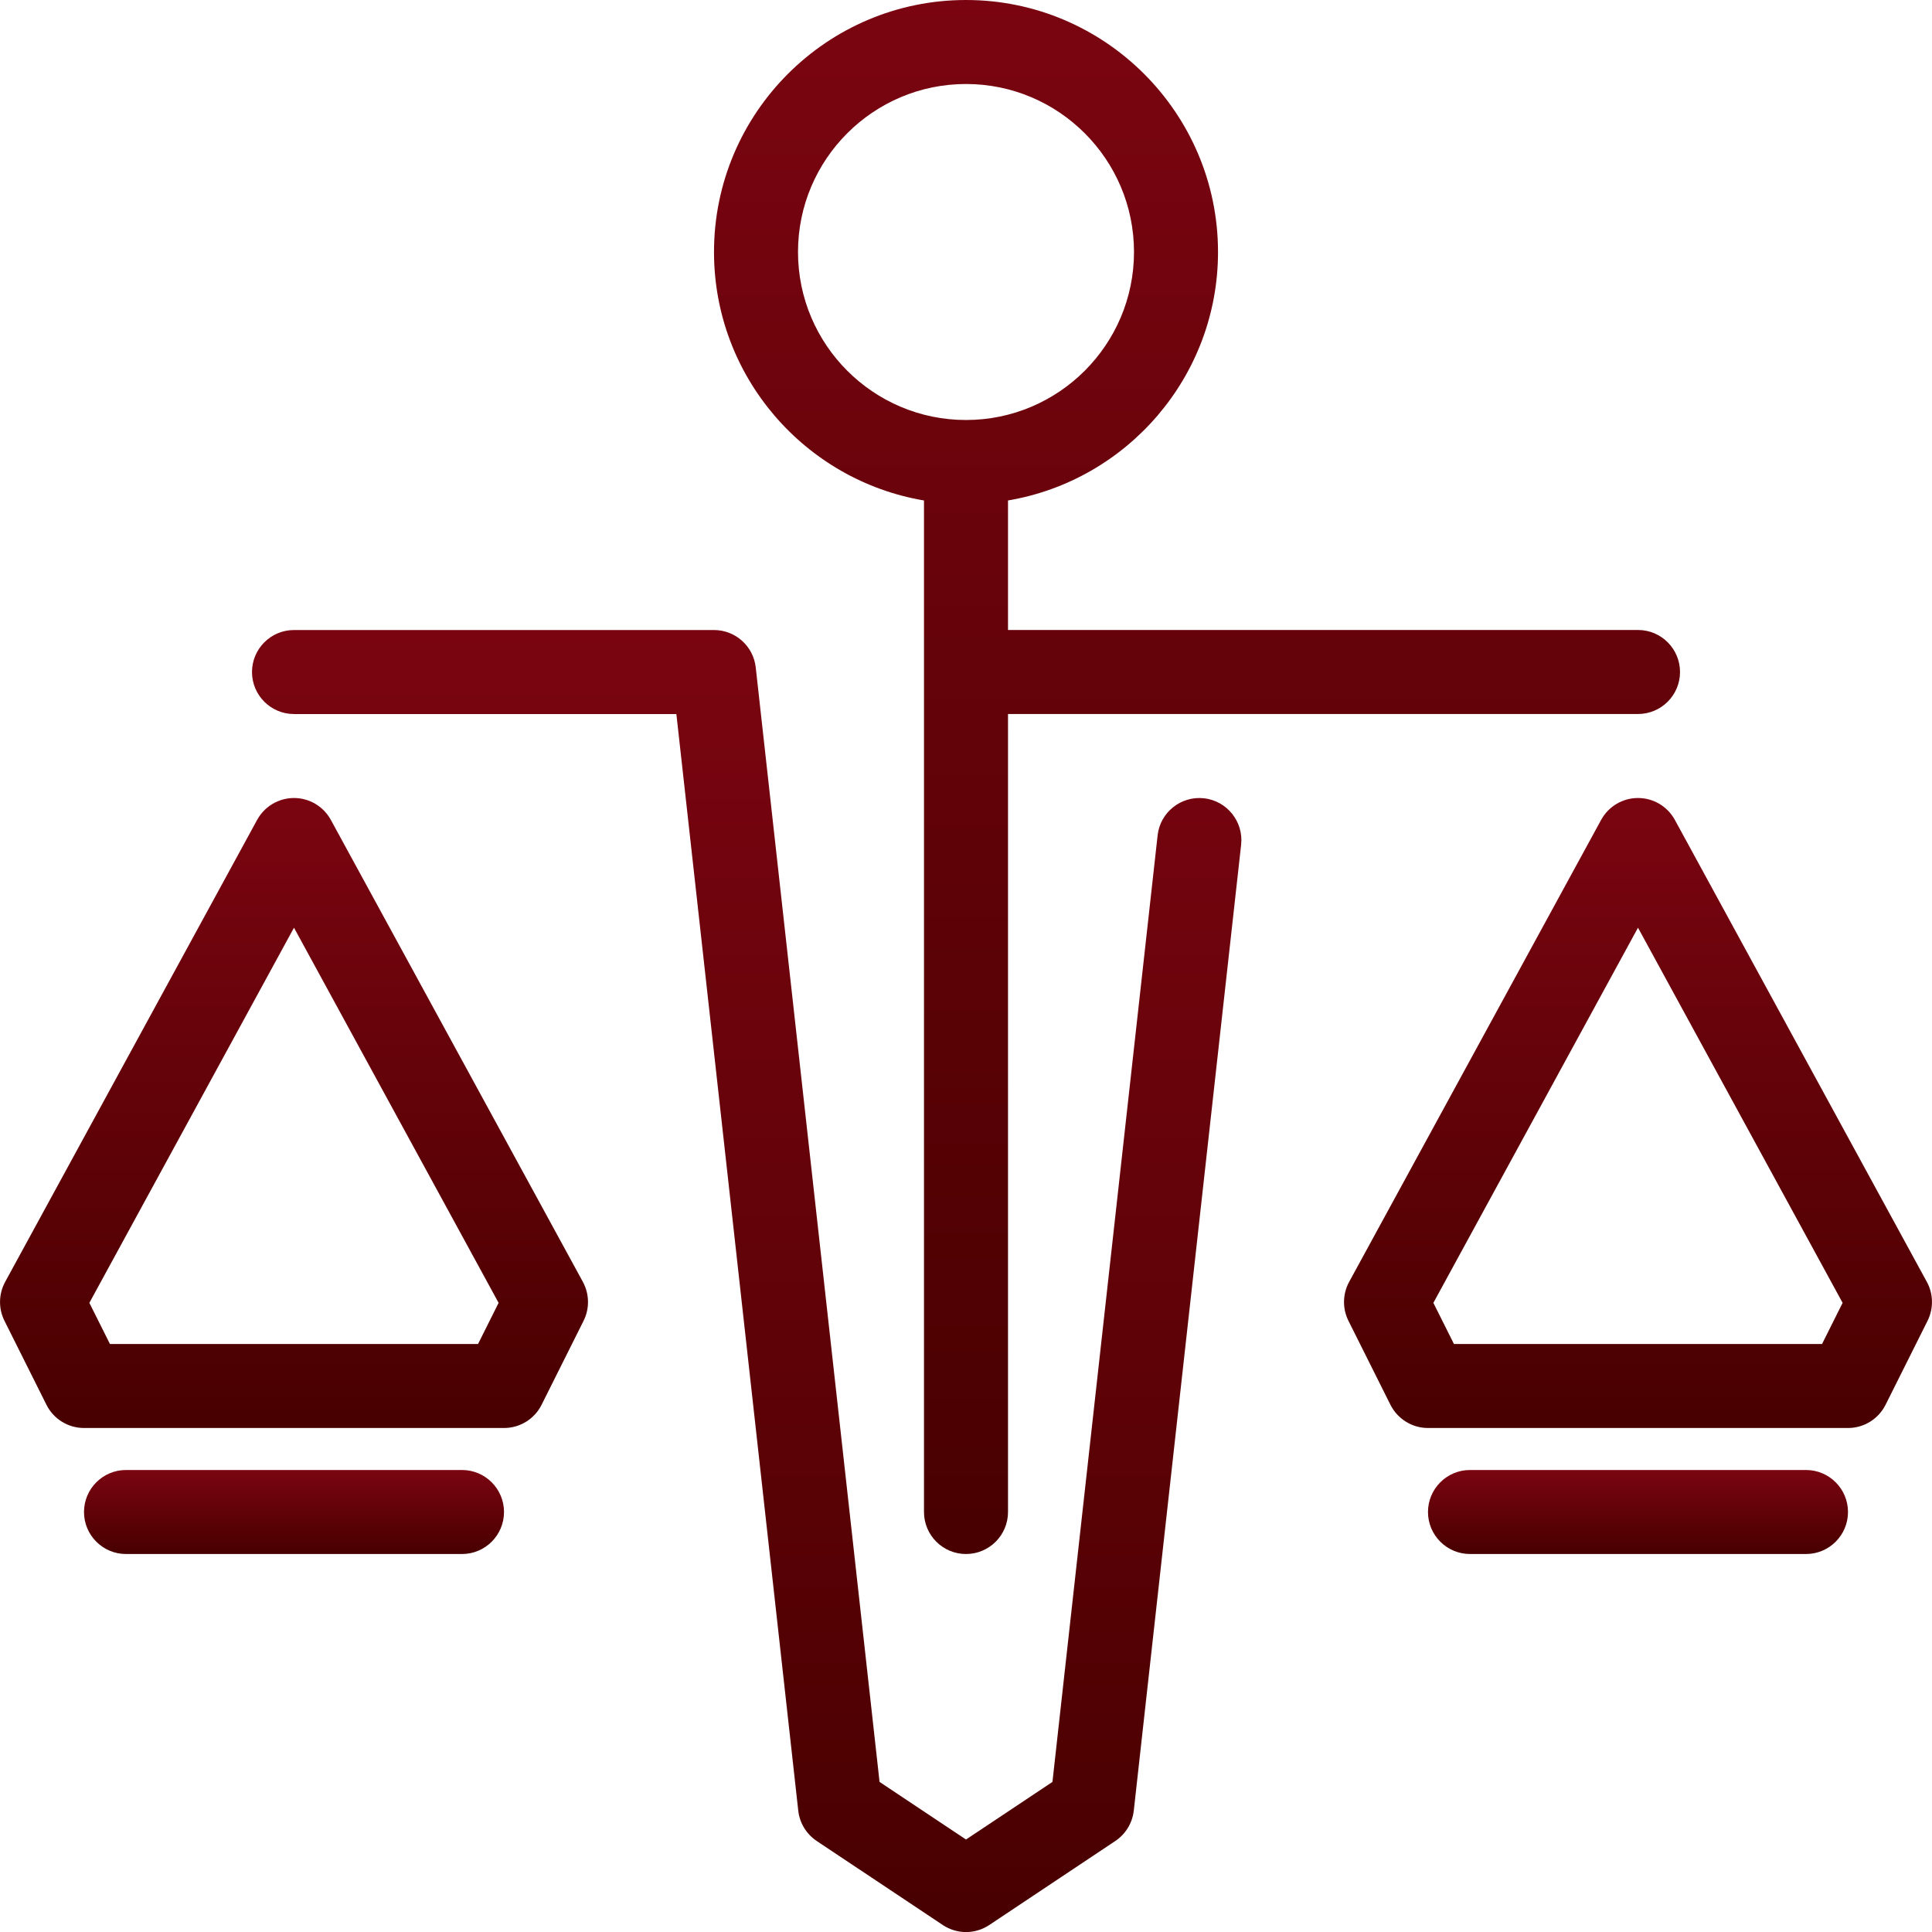<?xml version="1.0" encoding="UTF-8"?>
<svg xmlns="http://www.w3.org/2000/svg" xmlns:xlink="http://www.w3.org/1999/xlink" version="1.1" id="Layer_1" x="0px" y="0px" viewBox="0 0 900 900" style="enable-background:new 0 0 900 900;" xml:space="preserve">
<style type="text/css">
	.st0{fill:url(#SVGID_1_);}
	.st1{fill:url(#SVGID_00000061458861166133224440000016674622453595315893_);}
	.st2{fill:url(#SVGID_00000029736472921170677820000012067138928813687955_);}
	.st3{fill:url(#SVGID_00000159446462554688016020000001419999453294073232_);}
	.st4{fill:url(#SVGID_00000058558736216072891140000009798941403818765203_);}
	.st5{fill:url(#SVGID_00000112626014433170673090000012048329216689669785_);}
	.st6{fill:url(#SVGID_00000053537050197444761920000005084261606660489379_);}
	.st7{fill:url(#SVGID_00000021835658106047501580000004167133751492479420_);}
	.st8{fill:url(#SVGID_00000180351234184264969020000004129790917574230187_);}
	.st9{fill:url(#SVGID_00000139255832575273438720000002214448369945343140_);}
	.st10{fill:url(#SVGID_00000170970391851531063430000000028574269749984685_);}
	.st11{fill:url(#SVGID_00000036947864486580824520000010655927372522424454_);}
	.st12{fill:url(#SVGID_00000165207342576209373780000000845618232353916325_);}
	.st13{fill:url(#SVGID_00000170269497452141775530000000767765683246984892_);}
	.st14{fill:url(#SVGID_00000073718459513641608180000007358469672766018974_);}
	.st15{fill:url(#SVGID_00000041278888611735056440000006406105534979415739_);}
	.st16{fill:url(#SVGID_00000175301196026399811530000000435032722917068699_);}
	.st17{fill:url(#SVGID_00000154392498007753768010000018400407459350931348_);}
	.st18{fill:url(#SVGID_00000030448130083329284410000017146320659804609457_);}
	.st19{fill:url(#SVGID_00000146460366430263359930000016183556240730306209_);}
	.st20{fill:url(#SVGID_00000018954334747783292700000015421686820938460585_);}
	.st21{fill:url(#SVGID_00000176017251474830443100000000197546106500243847_);}
	.st22{fill:url(#SVGID_00000104670443653872659330000015886359348410361478_);}
	.st23{fill:url(#SVGID_00000138547346779058990980000016508744596059932557_);}
</style>
<g>
	<g>
		
			<linearGradient id="SVGID_1_" gradientUnits="userSpaceOnUse" x1="1037" y1="-332.933" x2="1037" y2="-272.933" gradientTransform="matrix(1 0 0 -1 0 902)">
			<stop offset="0" style="stop-color:#480000"></stop>
			<stop offset="1" style="stop-color:#7A0511"></stop>
		</linearGradient>
		<polygon class="st0" points="1047,1174.93 1047,1199.93 1027,1199.93 1027,1174.93 1012,1174.93 1012,1234.93 1027,1234.93     1027,1209.93 1047,1209.93 1047,1234.93 1062,1234.93 1062,1174.93   "></polygon>
		
			<linearGradient id="SVGID_00000134221971350107717780000010132792721307824525_" gradientUnits="userSpaceOnUse" x1="1222" y1="-332.933" x2="1222" y2="-272.933" gradientTransform="matrix(1 0 0 -1 0 902)">
			<stop offset="0" style="stop-color:#480000"></stop>
			<stop offset="1" style="stop-color:#7A0511"></stop>
		</linearGradient>
		<polygon style="fill:url(#SVGID_00000134221971350107717780000010132792721307824525_);" points="1232,1174.93 1232,1199.93     1212,1199.93 1212,1174.93 1197,1174.93 1197,1234.93 1212,1234.93 1212,1209.93 1232,1209.93 1232,1234.93 1247,1234.93     1247,1174.93   "></polygon>
		
			<linearGradient id="SVGID_00000139270949680463880470000004261221726795528072_" gradientUnits="userSpaceOnUse" x1="1497" y1="-332.933" x2="1497" y2="-272.933" gradientTransform="matrix(1 0 0 -1 0 902)">
			<stop offset="0" style="stop-color:#480000"></stop>
			<stop offset="1" style="stop-color:#7A0511"></stop>
		</linearGradient>
		<polygon style="fill:url(#SVGID_00000139270949680463880470000004261221726795528072_);" points="1507,1174.93 1507,1199.93     1487,1199.93 1487,1174.93 1472,1174.93 1472,1234.93 1487,1234.93 1487,1209.93 1507,1209.93 1507,1234.93 1522,1234.93     1522,1174.93   "></polygon>
		
			<linearGradient id="SVGID_00000050627770520501669590000016766783037119707297_" gradientUnits="userSpaceOnUse" x1="1162" y1="-332.933" x2="1162" y2="-272.933" gradientTransform="matrix(1 0 0 -1 0 902)">
			<stop offset="0" style="stop-color:#480000"></stop>
			<stop offset="1" style="stop-color:#7A0511"></stop>
		</linearGradient>
		<polygon style="fill:url(#SVGID_00000050627770520501669590000016766783037119707297_);" points="1172,1174.93 1172,1213.3     1152,1174.93 1142,1174.93 1137,1174.93 1137,1234.93 1152,1234.93 1152,1196.56 1172,1234.93 1182,1234.93 1187,1234.93     1187,1174.93   "></polygon>
		
			<linearGradient id="SVGID_00000052081664164591748810000015624309826598142138_" gradientUnits="userSpaceOnUse" x1="1362" y1="-332.933" x2="1362" y2="-272.933" gradientTransform="matrix(1 0 0 -1 0 902)">
			<stop offset="0" style="stop-color:#480000"></stop>
			<stop offset="1" style="stop-color:#7A0511"></stop>
		</linearGradient>
		<polygon style="fill:url(#SVGID_00000052081664164591748810000015624309826598142138_);" points="1372,1174.93 1372,1213.3     1352,1174.93 1342,1174.93 1337,1174.93 1337,1234.93 1352,1234.93 1352,1196.56 1372,1234.93 1382,1234.93 1387,1234.93     1387,1174.93   "></polygon>
		
			<linearGradient id="SVGID_00000124883719952656081160000009020125302122800003_" gradientUnits="userSpaceOnUse" x1="1437" y1="-332.933" x2="1437" y2="-272.933" gradientTransform="matrix(1 0 0 -1 0 902)">
			<stop offset="0" style="stop-color:#480000"></stop>
			<stop offset="1" style="stop-color:#7A0511"></stop>
		</linearGradient>
		<path style="fill:url(#SVGID_00000124883719952656081160000009020125302122800003_);" d="M1412,1174.93v60h15v-25v-25h15    c2.76,0,5,2.24,5,5v15c0,2.76-2.24,5-5,5h-15l5,10h15c8.28,0,15-6.72,15-15v-15c0-8.28-6.72-15-15-15H1412z"></path>
		
			<linearGradient id="SVGID_00000124850611491701651680000003343819613015000213_" gradientUnits="userSpaceOnUse" x1="1299.5" y1="-332.933" x2="1299.5" y2="-272.933" gradientTransform="matrix(1 0 0 -1 0 902)">
			<stop offset="0" style="stop-color:#480000"></stop>
			<stop offset="1" style="stop-color:#7A0511"></stop>
		</linearGradient>
		<polygon style="fill:url(#SVGID_00000124850611491701651680000003343819613015000213_);" points="1307,1174.93 1292,1174.93     1267,1234.93 1283.25,1234.93 1289.5,1219.93 1306.79,1219.93 1302.62,1209.93 1293.67,1209.93 1299.5,1195.93 1315.75,1234.93     1332,1234.93   "></polygon>
		
			<linearGradient id="SVGID_00000180340195608308391320000004799731581849647543_" gradientUnits="userSpaceOnUse" x1="1099.5" y1="-332.933" x2="1099.5" y2="-272.933" gradientTransform="matrix(1 0 0 -1 0 902)">
			<stop offset="0" style="stop-color:#480000"></stop>
			<stop offset="1" style="stop-color:#7A0511"></stop>
		</linearGradient>
		<polygon style="fill:url(#SVGID_00000180340195608308391320000004799731581849647543_);" points="1107,1174.93 1092,1174.93     1067,1234.93 1083.25,1234.93 1089.5,1219.93 1106.79,1219.93 1102.62,1209.93 1093.67,1209.93 1099.5,1195.93 1115.75,1234.93     1132,1234.93   "></polygon>
		
			<linearGradient id="SVGID_00000160177515262481688960000008724777943502690467_" gradientUnits="userSpaceOnUse" x1="1559.5" y1="-332.933" x2="1559.5" y2="-272.933" gradientTransform="matrix(1 0 0 -1 0 902)">
			<stop offset="0" style="stop-color:#480000"></stop>
			<stop offset="1" style="stop-color:#7A0511"></stop>
		</linearGradient>
		<polygon style="fill:url(#SVGID_00000160177515262481688960000008724777943502690467_);" points="1567,1174.93 1552,1174.93     1527,1234.93 1543.25,1234.93 1549.5,1219.93 1566.79,1219.93 1562.62,1209.93 1553.67,1209.93 1559.5,1195.93 1575.75,1234.93     1592,1234.93   "></polygon>
		
			<linearGradient id="SVGID_00000083072995222060565920000002776764674805000104_" gradientUnits="userSpaceOnUse" x1="1617" y1="-332.933" x2="1617" y2="-272.933" gradientTransform="matrix(1 0 0 -1 0 902)">
			<stop offset="0" style="stop-color:#480000"></stop>
			<stop offset="1" style="stop-color:#7A0511"></stop>
		</linearGradient>
		<polygon style="fill:url(#SVGID_00000083072995222060565920000002776764674805000104_);" points="1642,1174.93 1592,1174.93     1592,1184.93 1609.5,1184.93 1609.5,1234.93 1624.5,1234.93 1624.5,1184.93 1642,1184.93   "></polygon>
		
			<linearGradient id="SVGID_00000137122046197470512970000010000601854369142936_" gradientUnits="userSpaceOnUse" x1="982" y1="-332.933" x2="982" y2="-272.933" gradientTransform="matrix(1 0 0 -1 0 902)">
			<stop offset="0" style="stop-color:#480000"></stop>
			<stop offset="1" style="stop-color:#7A0511"></stop>
		</linearGradient>
		<polygon style="fill:url(#SVGID_00000137122046197470512970000010000601854369142936_);" points="986.4,1197.36 1002,1174.93     989.83,1174.93 972,1200.55 972,1174.93 957,1174.93 957,1234.93 972,1234.93 972,1218.05 976.84,1211.1 989.9,1234.93     1007,1234.93   "></polygon>
	</g>
	<g>
		
			<linearGradient id="SVGID_00000145752089132460761620000002533507646476485507_" gradientUnits="userSpaceOnUse" x1="1144.5" y1="-377.933" x2="1144.5" y2="-352.933" gradientTransform="matrix(1 0 0 -1 0 902)">
			<stop offset="0" style="stop-color:#480000"></stop>
			<stop offset="1" style="stop-color:#7A0511"></stop>
		</linearGradient>
		<polygon style="fill:url(#SVGID_00000145752089132460761620000002533507646476485507_);" points="1134.5,1254.93 1124.5,1254.93     1124.5,1279.93 1164.5,1279.93 1164.5,1274.93 1134.5,1274.93   "></polygon>
		
			<linearGradient id="SVGID_00000088125262212837128090000016816891571878338482_" gradientUnits="userSpaceOnUse" x1="1344.5" y1="-377.933" x2="1344.5" y2="-352.933" gradientTransform="matrix(1 0 0 -1 0 902)">
			<stop offset="0" style="stop-color:#480000"></stop>
			<stop offset="1" style="stop-color:#7A0511"></stop>
		</linearGradient>
		<polygon style="fill:url(#SVGID_00000088125262212837128090000016816891571878338482_);" points="1324.5,1279.93 1334.5,1279.93     1334.5,1269.93 1354.5,1269.93 1354.5,1264.93 1334.5,1264.93 1334.5,1259.93 1364.5,1259.93 1364.5,1254.93 1324.5,1254.93   "></polygon>
		
			<linearGradient id="SVGID_00000053538980190772081890000005453530788939325574_" gradientUnits="userSpaceOnUse" x1="1404.5" y1="-377.933" x2="1404.5" y2="-352.933" gradientTransform="matrix(1 0 0 -1 0 902)">
			<stop offset="0" style="stop-color:#480000"></stop>
			<stop offset="1" style="stop-color:#7A0511"></stop>
		</linearGradient>
		<path style="fill:url(#SVGID_00000053538980190772081890000005453530788939325574_);" d="M1384.5,1254.93v25h10v-15v-5h20v5h-20    l5,5h7.93l10,10h7.07l-10-10h5c2.76,0,5-2.24,5-5v-5c0-2.76-2.24-5-5-5H1384.5z"></path>
		
			<linearGradient id="SVGID_00000047056079392939660590000004478336797871089062_" gradientUnits="userSpaceOnUse" x1="1374.5" y1="-377.933" x2="1374.5" y2="-352.933" gradientTransform="matrix(1 0 0 -1 0 902)">
			<stop offset="0" style="stop-color:#480000"></stop>
			<stop offset="1" style="stop-color:#7A0511"></stop>
		</linearGradient>
		
			<rect x="1369.5" y="1254.93" style="fill:url(#SVGID_00000047056079392939660590000004478336797871089062_);" width="10" height="25"></rect>
		
			<linearGradient id="SVGID_00000148635811503390272760000014008534819195291812_" gradientUnits="userSpaceOnUse" x1="1247" y1="-377.933" x2="1247" y2="-352.933" gradientTransform="matrix(1 0 0 -1 0 902)">
			<stop offset="0" style="stop-color:#480000"></stop>
			<stop offset="1" style="stop-color:#7A0511"></stop>
		</linearGradient>
		<polygon style="fill:url(#SVGID_00000148635811503390272760000014008534819195291812_);" points="1239.5,1279.93 1247,1261.93     1254.5,1279.93 1264.5,1279.93 1274.5,1254.93 1263.73,1254.93 1256.76,1272.35 1249.5,1254.93 1244.5,1254.93 1237.24,1272.35     1230.27,1254.93 1219.5,1254.93 1229.5,1279.93   "></polygon>
		
			<linearGradient id="SVGID_00000152262007203815589850000008905679336543085955_" gradientUnits="userSpaceOnUse" x1="1197" y1="-377.933" x2="1197" y2="-352.933" gradientTransform="matrix(1 0 0 -1 0 902)">
			<stop offset="0" style="stop-color:#480000"></stop>
			<stop offset="1" style="stop-color:#7A0511"></stop>
		</linearGradient>
		<path style="fill:url(#SVGID_00000152262007203815589850000008905679336543085955_);" d="M1178.24,1258.07l-8.74,21.86h10.77l4-10    h20.07l-2-5h-16.07l2-5h17.46l8,20h10.77l-8.74-21.86c-0.76-1.9-2.6-3.14-4.64-3.14h-28.23    C1180.84,1254.93,1179,1256.17,1178.24,1258.07z"></path>
		
			<linearGradient id="SVGID_00000040559043142790156740000009259204825904909734_" gradientUnits="userSpaceOnUse" x1="1452" y1="-377.933" x2="1452" y2="-352.933" gradientTransform="matrix(1 0 0 -1 0 902)">
			<stop offset="0" style="stop-color:#480000"></stop>
			<stop offset="1" style="stop-color:#7A0511"></stop>
		</linearGradient>
		<polygon style="fill:url(#SVGID_00000040559043142790156740000009259204825904909734_);" points="1452,1274.55 1439.5,1254.93     1429.5,1254.93 1429.5,1279.93 1439.5,1279.93 1439.5,1264.23 1449.5,1279.93 1454.5,1279.93 1464.5,1264.23 1464.5,1279.93     1474.5,1279.93 1474.5,1254.93 1464.5,1254.93   "></polygon>
	</g>
</g>
<g>
	
		<linearGradient id="SVGID_00000094612175959412432820000011680168157375409032_" gradientUnits="userSpaceOnUse" x1="557.609" y1="178.087" x2="557.609" y2="902" gradientTransform="matrix(1 0 0 -1 0 902)">
		<stop offset="0" style="stop-color:#480000"></stop>
		<stop offset="1" style="stop-color:#7A0511"></stop>
	</linearGradient>
	<path style="fill:url(#SVGID_00000094612175959412432820000011680168157375409032_);" d="M430.43,233.14v471.21   c0,10.8,8.77,19.57,19.57,19.57s19.57-8.77,19.57-19.57V332.61h293.48c10.8,0,19.57-8.77,19.57-19.57   c0-10.8-8.77-19.57-19.57-19.57H469.57v-60.34c55.45-9.35,97.83-57.68,97.83-115.75C567.39,52.67,514.72,0,450,0   S332.61,52.67,332.61,117.39C332.61,175.46,374.99,223.79,430.43,233.14z M450,39.13c43.16,0,78.26,35.1,78.26,78.26   s-35.1,78.26-78.26,78.26s-78.26-35.1-78.26-78.26S406.84,39.13,450,39.13z"></path>
	
		<linearGradient id="SVGID_00000054963895461080108570000015518723568697318839_" gradientUnits="userSpaceOnUse" x1="136.957" y1="178.087" x2="136.957" y2="217.217" gradientTransform="matrix(1 0 0 -1 0 902)">
		<stop offset="0" style="stop-color:#480000"></stop>
		<stop offset="1" style="stop-color:#7A0511"></stop>
	</linearGradient>
	<path style="fill:url(#SVGID_00000054963895461080108570000015518723568697318839_);" d="M215.22,684.78H58.7   c-10.8,0-19.57,8.77-19.57,19.57s8.77,19.57,19.57,19.57h156.52c10.8,0,19.57-8.77,19.57-19.57S226.02,684.78,215.22,684.78z"></path>
	
		<linearGradient id="SVGID_00000129185358504792243190000001261430969902810504_" gradientUnits="userSpaceOnUse" x1="136.957" y1="236.783" x2="136.957" y2="530.261" gradientTransform="matrix(1 0 0 -1 0 902)">
		<stop offset="0" style="stop-color:#480000"></stop>
		<stop offset="1" style="stop-color:#7A0511"></stop>
	</linearGradient>
	<path style="fill:url(#SVGID_00000129185358504792243190000001261430969902810504_);" d="M154.13,381.95   c-3.44-6.3-10.02-10.21-17.18-10.21c-7.16,0-13.73,3.91-17.18,10.21L2.39,597.17c-3.05,5.63-3.17,12.4-0.31,18.12l19.57,39.13   c3.29,6.61,10.1,10.8,17.49,10.8h195.65c7.4,0,14.2-4.19,17.49-10.8l19.57-39.13c2.86-5.71,2.74-12.48-0.31-18.12L154.13,381.95z    M222.69,626.09H51.22l-9.59-19.17l95.32-174.76l95.32,174.76L222.69,626.09z"></path>
	
		<linearGradient id="SVGID_00000045592725403413385840000014310317179146006162_" gradientUnits="userSpaceOnUse" x1="763.043" y1="178.087" x2="763.043" y2="217.217" gradientTransform="matrix(1 0 0 -1 0 902)">
		<stop offset="0" style="stop-color:#480000"></stop>
		<stop offset="1" style="stop-color:#7A0511"></stop>
	</linearGradient>
	<path style="fill:url(#SVGID_00000045592725403413385840000014310317179146006162_);" d="M841.3,684.78H684.78   c-10.8,0-19.57,8.77-19.57,19.57s8.77,19.57,19.57,19.57H841.3c10.8,0,19.57-8.77,19.57-19.57S852.1,684.78,841.3,684.78z"></path>
	
		<linearGradient id="SVGID_00000036930447304892367150000016972345534708235423_" gradientUnits="userSpaceOnUse" x1="763.043" y1="236.783" x2="763.043" y2="530.261" gradientTransform="matrix(1 0 0 -1 0 902)">
		<stop offset="0" style="stop-color:#480000"></stop>
		<stop offset="1" style="stop-color:#7A0511"></stop>
	</linearGradient>
	<path style="fill:url(#SVGID_00000036930447304892367150000016972345534708235423_);" d="M897.61,597.17L780.22,381.95   c-3.44-6.3-10.02-10.21-17.18-10.21c-7.16,0-13.73,3.91-17.18,10.21L628.47,597.17c-3.05,5.63-3.17,12.4-0.31,18.12l19.57,39.13   c3.33,6.61,10.1,10.8,17.49,10.8h195.65c7.4,0,14.17-4.19,17.49-10.8l19.57-39.13C900.78,609.53,900.67,602.77,897.61,597.17z    M848.78,626.09H677.31l-9.59-19.17l95.32-174.76l95.32,174.76L848.78,626.09z"></path>
	
		<linearGradient id="SVGID_00000103242181719059471200000010262082340097714610_" gradientUnits="userSpaceOnUse" x1="347.83" y1="2" x2="347.83" y2="608.522" gradientTransform="matrix(1 0 0 -1 0 902)">
		<stop offset="0" style="stop-color:#480000"></stop>
		<stop offset="1" style="stop-color:#7A0511"></stop>
	</linearGradient>
	<path style="fill:url(#SVGID_00000103242181719059471200000010262082340097714610_);" d="M560.86,371.86   c-10.72-1.17-20.43,6.53-21.6,17.3l-48.99,440.92L450,856.92l-40.27-26.84l-57.68-519.18c-1.1-9.9-9.47-17.41-19.45-17.41H136.96   c-10.8,0-19.57,8.77-19.57,19.57c0,10.8,8.77,19.57,19.57,19.57h178.12l56.78,510.85c0.63,5.75,3.8,10.92,8.61,14.13l58.7,39.13   c3.29,2.19,7.08,3.29,10.84,3.29s7.55-1.1,10.84-3.29l58.7-39.13c4.81-3.21,7.94-8.37,8.61-14.13l50.01-450   C579.33,382.73,571.58,373.07,560.86,371.86z"></path>
</g>
</svg>

